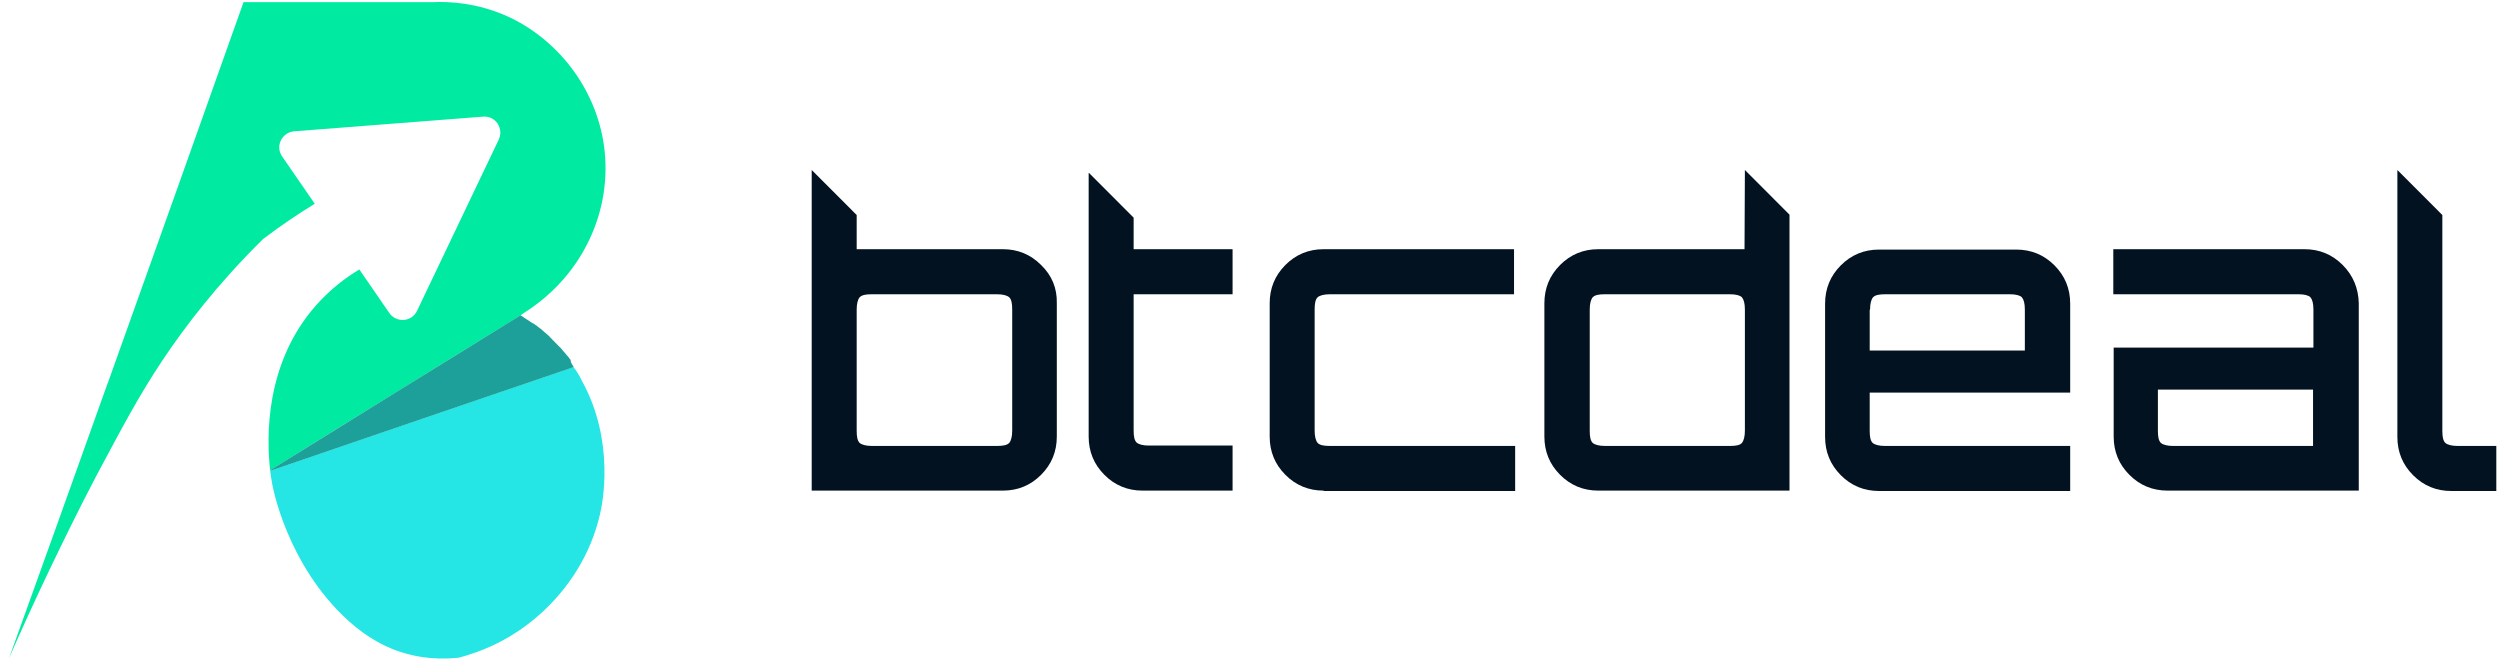 <?xml version="1.0" encoding="UTF-8"?>
<svg width="198px" height="53px" viewBox="0 0 198 53" version="1.1" xmlns="http://www.w3.org/2000/svg" xmlns:xlink="http://www.w3.org/1999/xlink">
    <title>header_logo</title>
    <g id="Page-1" stroke="none" stroke-width="1" fill="none" fill-rule="evenodd">
        <g id="header_logo" transform="translate(0.708, 0.157)" fill-rule="nonzero">
            <g id="Group">
                <g transform="translate(63.579, 13.305)" fill="#021221">
                    <path d="M40.546,25.395 C39.358,25.395 38.349,24.979 37.518,24.146 C36.687,23.314 36.272,22.303 36.272,21.113 L36.272,10.557 C36.272,9.367 36.687,8.356 37.518,7.523 C38.349,6.691 39.358,6.274 40.546,6.274 L55.624,6.274 L55.624,9.843 L41.05,9.843 C40.575,9.843 40.249,9.932 40.071,10.081 C39.893,10.259 39.833,10.557 39.833,11.062 L39.833,20.637 C39.833,21.113 39.922,21.44 40.071,21.619 C40.249,21.797 40.546,21.857 41.05,21.857 L55.713,21.857 L55.713,25.425 L40.546,25.425 L40.546,25.395 Z" id="Path"></path>
                    <path d="M18.165,7.523 C17.334,6.691 16.325,6.274 15.138,6.274 L3.562,6.274 L3.562,3.568 L0,0 L0,25.395 L15.138,25.395 C16.325,25.395 17.334,24.979 18.165,24.146 C18.997,23.314 19.412,22.303 19.412,21.113 L19.412,10.557 C19.442,9.367 19.026,8.356 18.165,7.523 Z M15.88,20.637 C15.88,21.113 15.791,21.44 15.642,21.619 C15.464,21.797 15.168,21.857 14.663,21.857 L4.779,21.857 C4.304,21.857 3.977,21.767 3.799,21.619 C3.621,21.44 3.562,21.143 3.562,20.637 L3.562,11.062 C3.562,10.586 3.651,10.259 3.799,10.081 C3.977,9.902 4.274,9.843 4.779,9.843 L14.663,9.843 C15.138,9.843 15.464,9.932 15.642,10.081 C15.821,10.259 15.88,10.557 15.88,11.062 L15.88,20.637 Z" id="Shape"></path>
                    <path d="M33.333,9.843 L33.333,6.274 L25.497,6.274 L25.497,3.777 L21.965,0.238 L21.935,0.238 L21.935,21.113 C21.935,22.303 22.351,23.314 23.182,24.146 C24.013,24.979 25.022,25.395 26.209,25.395 L33.333,25.395 L33.333,21.827 L26.714,21.827 C26.239,21.827 25.912,21.738 25.734,21.589 C25.556,21.411 25.497,21.113 25.497,20.608 L25.497,9.843 L33.333,9.843 Z" id="Path"></path>
                    <path d="M73.908,0 L73.908,0 L73.879,6.274 L62.303,6.274 C61.115,6.274 60.106,6.691 59.275,7.523 C58.444,8.356 58.028,9.367 58.028,10.557 L58.028,21.113 C58.028,22.303 58.444,23.314 59.275,24.146 C60.106,24.979 61.115,25.395 62.303,25.395 L77.441,25.395 L77.441,3.539 L73.908,0 Z M73.908,20.637 C73.908,21.113 73.819,21.44 73.671,21.619 C73.523,21.797 73.196,21.857 72.721,21.857 L62.837,21.857 C62.362,21.857 62.036,21.767 61.857,21.619 C61.679,21.44 61.62,21.143 61.62,20.637 L61.62,11.062 C61.62,10.586 61.709,10.259 61.857,10.081 C62.036,9.902 62.332,9.843 62.837,9.843 L72.721,9.843 C73.196,9.843 73.523,9.932 73.671,10.081 C73.819,10.259 73.908,10.557 73.908,11.062 L73.908,20.637 Z" id="Shape"></path>
                    <path d="M99.672,17.634 L99.672,10.586 C99.672,9.397 99.257,8.386 98.426,7.553 C97.595,6.721 96.586,6.304 95.398,6.304 L84.535,6.304 C83.347,6.304 82.338,6.721 81.507,7.553 C80.676,8.386 80.26,9.397 80.26,10.586 L80.26,21.143 C80.26,22.332 80.676,23.343 81.507,24.176 C82.338,25.009 83.347,25.425 84.535,25.425 L99.672,25.425 L99.672,21.857 L85.009,21.857 C84.535,21.857 84.208,21.767 84.03,21.619 C83.852,21.44 83.793,21.143 83.793,20.637 L83.793,17.634 L99.672,17.634 L99.672,17.634 Z M83.822,11.062 C83.822,10.586 83.911,10.259 84.06,10.081 C84.238,9.902 84.535,9.843 85.039,9.843 L94.894,9.843 C95.369,9.843 95.695,9.932 95.843,10.081 C95.992,10.259 96.081,10.557 96.081,11.062 L96.081,14.303 L83.793,14.303 L83.793,11.062 L83.822,11.062 Z" id="Shape"></path>
                    <path d="M121.251,7.523 C120.42,6.691 119.411,6.274 118.224,6.274 L103.086,6.274 L103.086,9.843 L117.749,9.843 C118.224,9.843 118.55,9.932 118.699,10.081 C118.847,10.259 118.936,10.557 118.936,11.062 L118.936,14.066 L103.116,14.066 L103.116,21.113 C103.116,22.303 103.531,23.314 104.362,24.146 C105.193,24.979 106.203,25.395 107.39,25.395 L122.528,25.395 L122.528,10.557 C122.498,9.367 122.082,8.356 121.251,7.523 Z M118.906,21.857 L107.835,21.857 C107.36,21.857 107.034,21.767 106.856,21.619 C106.677,21.44 106.618,21.143 106.618,20.637 L106.618,17.396 L118.906,17.396 L118.906,21.857 L118.906,21.857 Z" id="Shape"></path>
                    <path d="M130.364,21.857 C129.889,21.857 129.562,21.767 129.384,21.619 C129.206,21.44 129.147,21.143 129.147,20.637 L129.147,3.568 L125.615,0.03 L125.585,0.03 L125.585,21.143 C125.585,22.332 126,23.343 126.832,24.176 C127.663,25.009 128.672,25.425 129.859,25.425 L133.421,25.425 L133.421,21.857 L130.364,21.857 Z" id="Path"></path>
                </g>
                <g>
                    <path d="M46.809,40.574 C45.651,45.599 42.238,48.424 41.05,49.316 C39.21,50.714 37.31,51.487 35.619,51.933 L35.619,51.933 C34.491,52.052 32.502,52.111 30.305,51.219 C29.83,51.011 28.465,50.446 26.862,48.989 C21.965,44.529 20.867,38.254 20.867,38.254 C20.837,38.046 20.748,37.659 20.688,37.124 C24.695,35.756 28.673,34.388 32.68,33.02 C36.687,31.653 40.694,30.285 44.701,28.917 C44.701,28.917 44.701,28.947 44.731,28.947 C44.761,28.976 44.79,29.036 44.82,29.065 C44.82,29.065 44.85,29.095 44.85,29.095 C44.85,29.095 44.85,29.125 44.879,29.125 C44.909,29.184 44.939,29.244 44.968,29.274 C44.968,29.274 44.968,29.274 44.968,29.274 C44.998,29.333 45.057,29.393 45.087,29.452 C45.087,29.452 45.087,29.452 45.087,29.452 C45.087,29.482 45.117,29.512 45.117,29.512 C45.117,29.541 45.146,29.541 45.146,29.571 C45.146,29.571 45.146,29.601 45.176,29.601 C45.206,29.66 45.235,29.72 45.265,29.779 C45.295,29.839 45.325,29.898 45.354,29.958 C48.055,34.805 46.987,39.86 46.809,40.574 Z" id="Path" fill="#25E5E5"></path>
                    <path d="M41.05,24.456 C40.843,24.575 40.664,24.724 40.486,24.843 C37.192,26.865 33.867,28.917 30.573,30.969 C27.278,32.991 23.983,35.043 20.688,37.094 C20.392,34.478 20.273,28.619 24.31,24.04 C25.438,22.761 26.655,21.839 27.753,21.185 L30.127,24.635 C30.691,25.438 31.908,25.348 32.324,24.456 L38.794,10.896 C39.21,10.004 38.527,8.993 37.548,9.082 L22.588,10.242 C21.609,10.331 21.074,11.432 21.638,12.234 L24.221,15.981 C23.004,16.725 21.609,17.647 20.124,18.777 C20.124,18.777 20.124,18.777 20.124,18.777 C16.444,22.404 13.891,25.794 12.199,28.322 C10.27,31.207 8.905,33.823 6.946,37.481 C5.402,40.425 4.215,42.893 3.295,44.796 C1.929,47.651 0.831,50.089 0,51.993 C2.612,44.737 5.224,37.481 7.806,30.225 C7.806,30.195 7.806,30.195 7.836,30.166 C11.428,20.115 15.019,10.064 18.581,0.013 L33.6,0.013 C34.906,-0.047 37.043,0.072 39.358,1.083 C43.276,2.808 46.482,6.674 47.135,11.432 C47.818,16.517 45.443,21.572 41.05,24.456 Z" id="Path" fill="#00EBA1"></path>
                    <path d="M44.731,28.917 C40.724,30.285 36.717,31.653 32.71,33.02 C28.703,34.388 24.695,35.756 20.718,37.124 C20.718,37.094 20.718,37.094 20.718,37.065 C24.013,35.013 27.308,32.991 30.602,30.939 C33.897,28.887 37.221,26.865 40.516,24.813 C40.843,25.021 41.139,25.229 41.466,25.438 C41.466,25.438 41.466,25.438 41.496,25.438 C41.555,25.467 41.614,25.527 41.674,25.557 C41.763,25.616 41.852,25.675 41.911,25.735 C42,25.794 42.06,25.854 42.149,25.913 C42.356,26.092 42.594,26.3 42.831,26.508 C42.831,26.508 42.831,26.508 42.831,26.538 C42.92,26.597 42.98,26.687 43.069,26.776 C43.128,26.835 43.217,26.895 43.276,26.984 C43.336,27.043 43.366,27.073 43.425,27.133 C43.484,27.192 43.514,27.222 43.573,27.281 C43.633,27.341 43.692,27.4 43.751,27.46 C43.781,27.519 43.84,27.549 43.87,27.608 C43.929,27.668 43.989,27.757 44.078,27.846 C44.137,27.935 44.197,27.995 44.286,28.084 C44.345,28.173 44.404,28.263 44.493,28.352 C44.464,28.53 44.612,28.709 44.731,28.917 Z" id="Path" fill="#1CA099"></path>
                </g>
            </g>
        </g>
    </g>
</svg>